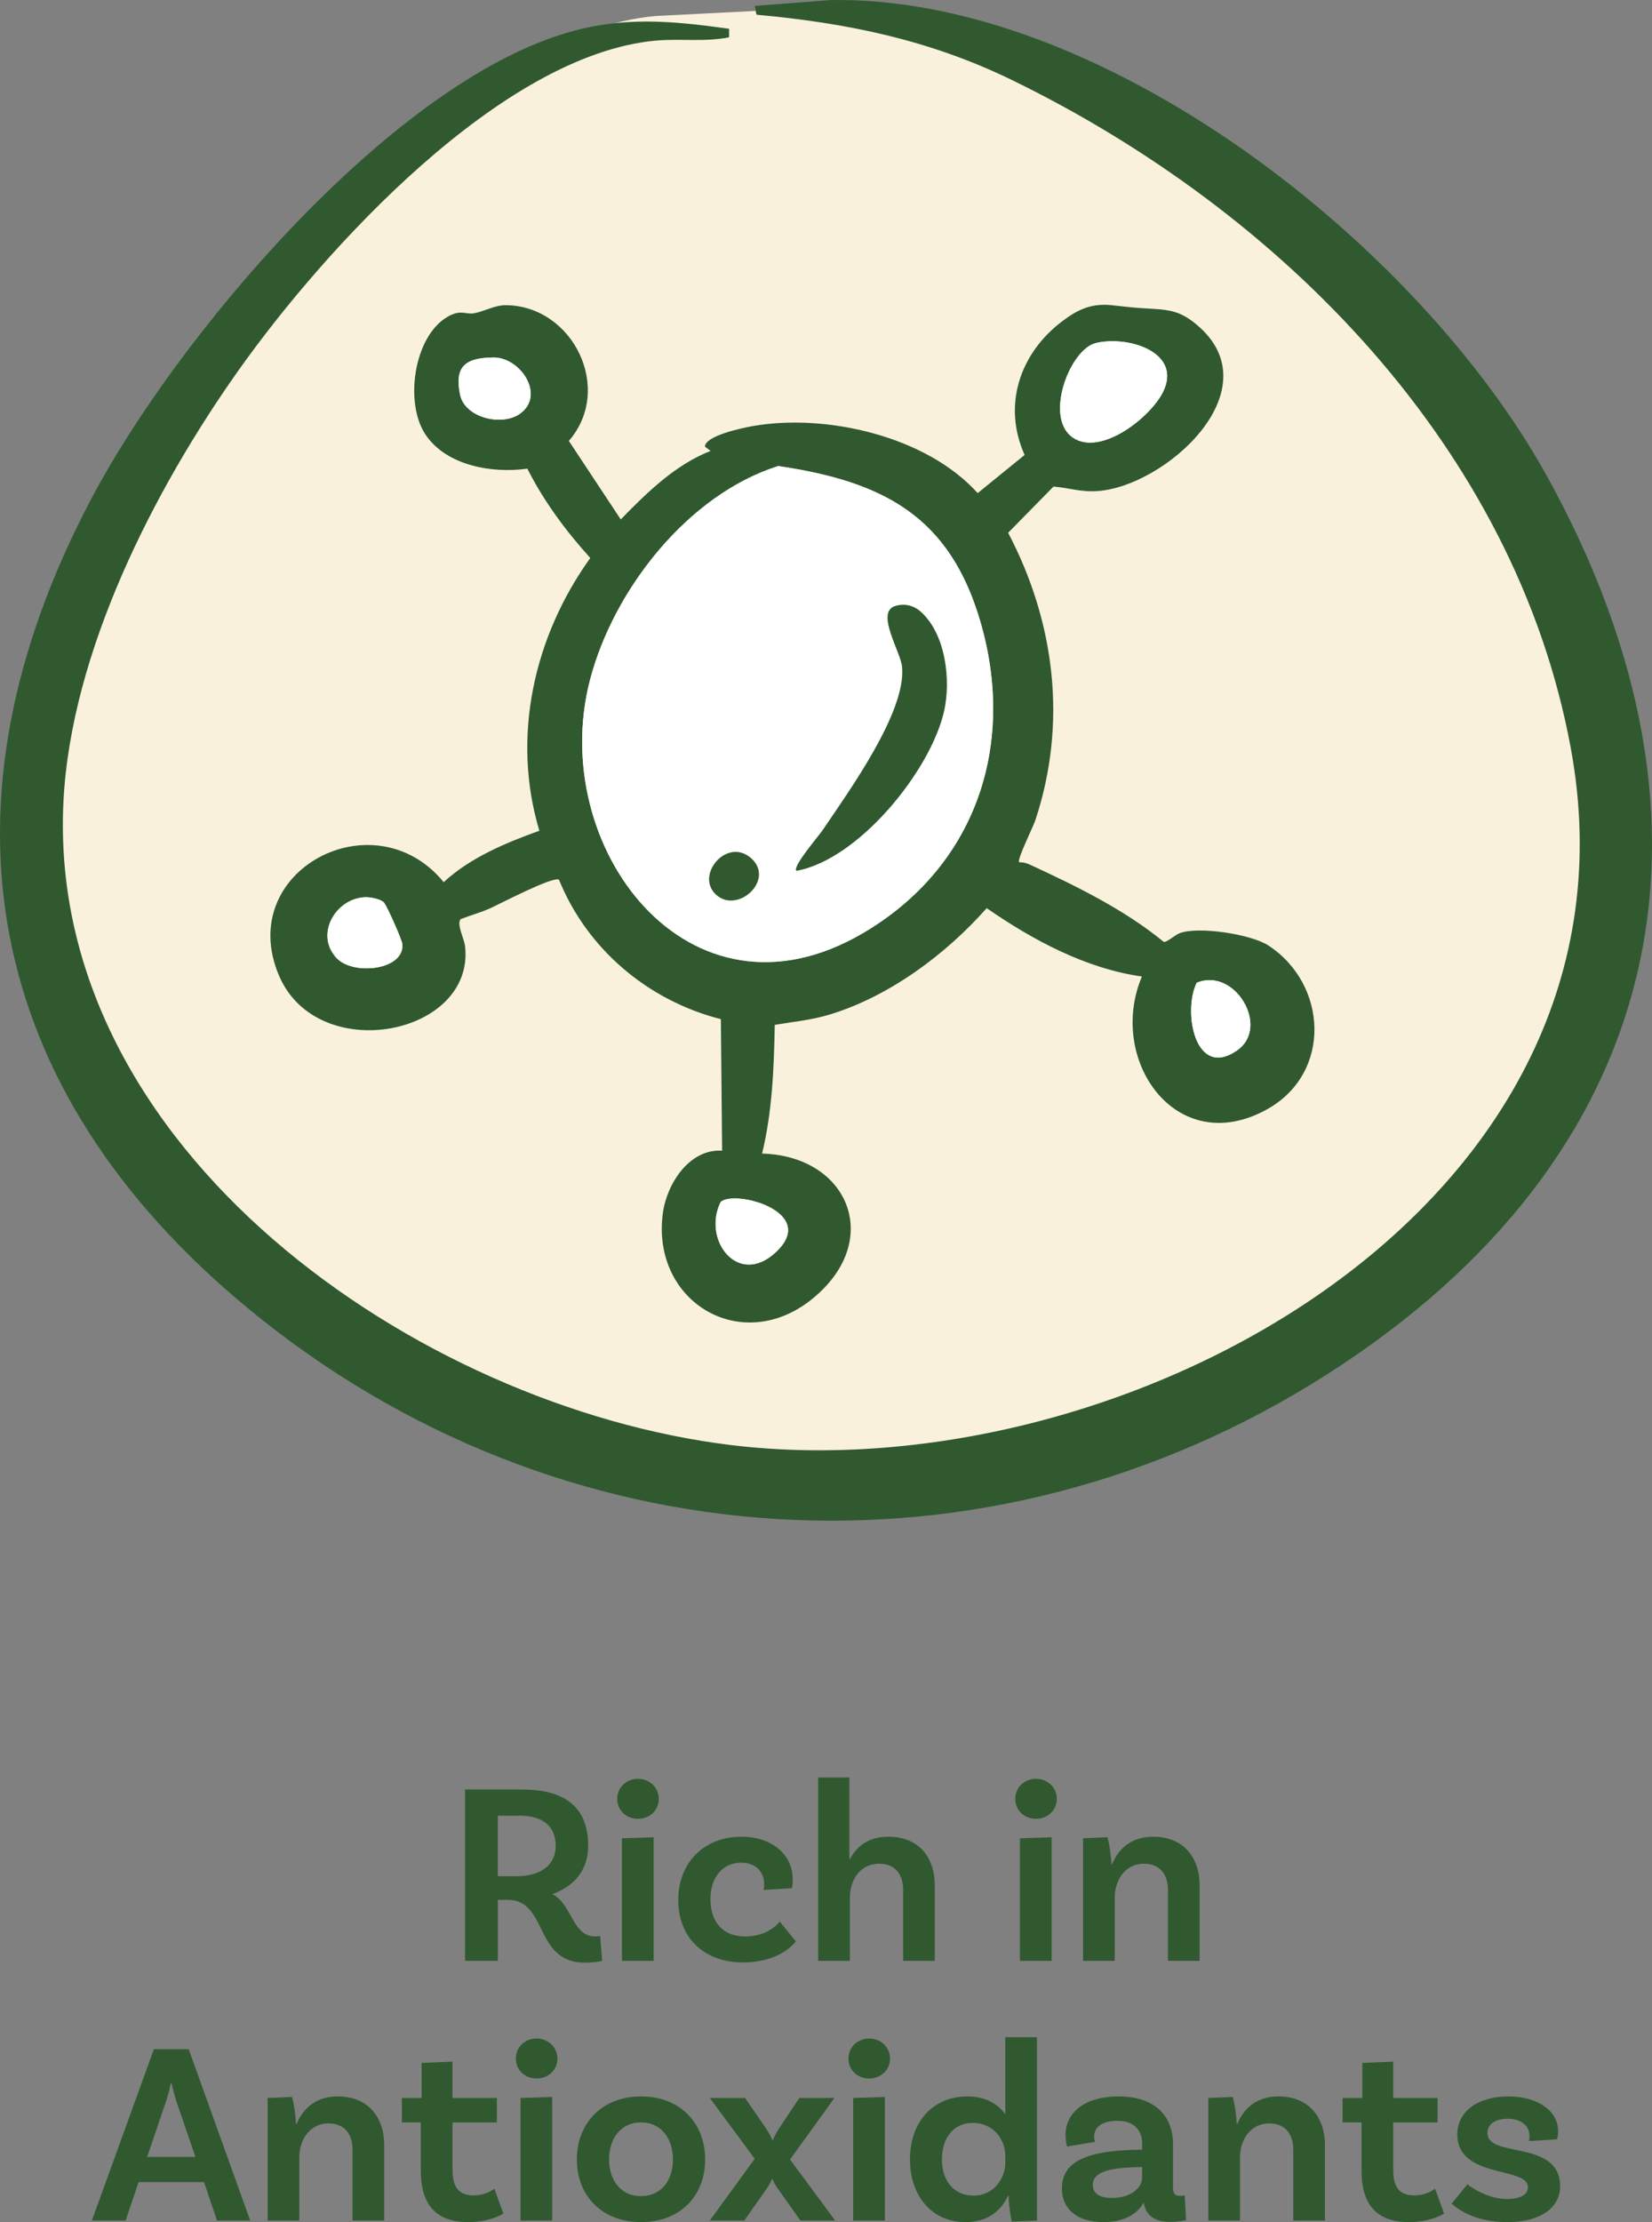 <svg viewBox="0 0 178.146 239.583" xmlns="http://www.w3.org/2000/svg" id="Layer_2"><rect x="0" y="0" width="178.146" height="239.583" fill="#808080" stroke="none"/><defs><style>.cls-1{fill:#305930;}.cls-2{fill:#faf1dd;}.cls-3{fill:#fff;}</style></defs><g id="Layer_1-2"><path d="M64.938,211.416s-.729.196-1.876.196c-5.488,0-3.948-6.776-8.316-6.776h-1.063v6.58h-3.528v-18.479h6.076c4.647,0,7.195,1.849,7.195,6.076,0,2.575-1.456,4.34-3.863,5.208,2.128,1.064,2.155,4.564,4.592,4.564.308,0,.56-.057.56-.057l.225,2.688ZM55.754,202.289c2.437,0,4.172-1.148,4.172-3.248,0-2.156-1.399-3.276-3.892-3.276h-2.352v6.524h2.071Z" class="cls-1"></path><path d="M68.802,196.1c-1.26,0-2.239-.896-2.239-2.155,0-1.232.979-2.156,2.239-2.156,1.232,0,2.24.924,2.24,2.156,0,1.26-1.008,2.155-2.24,2.155ZM67.066,198.201l3.416-.113v13.328h-3.416v-13.215Z" class="cls-1"></path><path d="M85.489,202.652c0,.561-.084.924-.084.924l-3.052.196c.028-.084.056-.336.056-.616,0-1.287-.867-2.324-2.491-2.324-1.988,0-3.305,1.568-3.305,3.92,0,2.408,1.288,4.033,3.725,4.033,2.184,0,3.332-1.093,3.752-1.597l1.735,2.128c-.951,1.204-2.911,2.268-5.684,2.268-4.34,0-7-2.771-7-6.719,0-4.033,2.772-6.832,6.804-6.832,3.444,0,5.544,2.043,5.544,4.619Z" class="cls-1"></path><path d="M100.805,203.296v8.119h-3.416v-7.644c0-1.708-.868-2.828-2.576-2.828-2.184,0-3.163,1.933-3.163,3.612v6.859h-3.416v-19.768h3.359v8.764h.084c.7-1.344,1.988-2.379,4.116-2.379,3.276,0,5.012,2.211,5.012,5.264Z" class="cls-1"></path><path d="M111.724,196.1c-1.26,0-2.239-.896-2.239-2.155,0-1.232.979-2.156,2.239-2.156,1.232,0,2.24.924,2.24,2.156,0,1.26-1.008,2.155-2.24,2.155ZM109.989,198.201l3.416-.113v13.328h-3.416v-13.215Z" class="cls-1"></path><path d="M129.364,203.296v8.119h-3.416v-7.644c0-1.708-.896-2.828-2.576-2.828-2.184,0-3.163,1.96-3.163,3.612v6.859h-3.416v-13.215l2.632-.113c.252.925.42,2.297.42,2.885h.084c.672-1.596,2.016-2.939,4.424-2.939,3.248,0,5.012,2.211,5.012,5.264Z" class="cls-1"></path><path d="M22.001,235.272h-7.057l-1.399,4.144h-3.641l6.692-18.479h3.752l6.636,18.479h-3.584l-1.399-4.144ZM21.076,232.556l-2.016-5.88c-.196-.56-.392-1.345-.56-2.044h-.084c-.141.699-.364,1.484-.561,2.072l-1.988,5.852h5.208Z" class="cls-1"></path><path d="M41.432,231.296v8.119h-3.416v-7.644c0-1.708-.896-2.828-2.576-2.828-2.184,0-3.163,1.96-3.163,3.612v6.859h-3.416v-13.215l2.632-.113c.252.925.42,2.297.42,2.885h.084c.672-1.596,2.016-2.939,4.424-2.939,3.248,0,5.012,2.211,5.012,5.264Z" class="cls-1"></path><path d="M54.284,238.66s-1.372.924-3.78.924c-3.443,0-5.124-1.848-5.124-5.516v-5.236h-2.044v-2.631h2.128v-3.781l3.332-.139v3.92h4.788v2.631h-4.788v5.125c0,1.875.7,2.744,2.269,2.744,1.428,0,2.24-.729,2.24-.729l.979,2.688Z" class="cls-1"></path><path d="M57.868,224.1c-1.26,0-2.24-.896-2.24-2.155,0-1.232.98-2.156,2.24-2.156,1.231,0,2.24.924,2.24,2.156,0,1.26-1.009,2.155-2.24,2.155ZM56.132,226.201l3.416-.113v13.328h-3.416v-13.215Z" class="cls-1"></path><path d="M76.039,232.835c0,3.977-2.743,6.748-6.915,6.748-4.145,0-6.916-2.771-6.916-6.748,0-3.976,2.771-6.803,6.916-6.803,4.172,0,6.915,2.827,6.915,6.803ZM72.567,232.835c0-2.352-1.344-4.004-3.443-4.004-2.101,0-3.444,1.652-3.444,4.004,0,2.324,1.344,3.949,3.444,3.949,2.1,0,3.443-1.625,3.443-3.949Z" class="cls-1"></path><path d="M90.067,239.416h-3.752l-2.436-3.443c-.28-.393-.532-.812-.56-1.036h-.084c-.057.224-.28.644-.561,1.036l-2.408,3.443h-3.724l4.844-6.664-4.844-6.551h3.808l2.212,3.219c.225.336.673,1.093.729,1.345h.056c.057-.252.477-1.009.7-1.345l2.156-3.219h3.779l-4.787,6.635,4.871,6.58Z" class="cls-1"></path><path d="M93.735,224.1c-1.26,0-2.239-.896-2.239-2.155,0-1.232.979-2.156,2.239-2.156,1.232,0,2.24.924,2.24,2.156,0,1.26-1.008,2.155-2.24,2.155ZM92,226.201l3.416-.113v13.328h-3.416v-13.215Z" class="cls-1"></path><path d="M111.823,219.648v19.768l-2.716.112c-.196-.868-.364-2.353-.336-2.772h-.084c-.729,1.625-2.212,2.828-4.564,2.828-3.611,0-5.992-2.799-5.992-6.748,0-4.256,2.66-6.803,6.16-6.803,1.988,0,3.332.812,4.116,1.932v-8.316h3.416ZM108.407,233.201v-.785c0-1.623-1.176-3.527-3.528-3.527-1.987,0-3.304,1.54-3.304,3.947,0,2.324,1.316,3.893,3.416,3.893,2.156,0,3.416-1.848,3.416-3.527Z" class="cls-1"></path><path d="M127.895,239.36s-.757.196-1.681.196c-1.708,0-2.66-.672-2.884-2.1-.392.756-1.512,2.127-4.34,2.127-2.884,0-4.48-1.455-4.48-3.64,0-3.163,3.221-4.088,8.429-4.172h.224v-.644c0-1.484-.896-2.465-2.66-2.465-1.624,0-2.52.645-2.52,1.736,0,.225.056.393.111.532l-3.023.504s-.168-.532-.168-1.231c0-2.492,2.156-4.172,5.712-4.172,3.78,0,5.88,1.959,5.88,5.18v4.647c0,.673.224.896.784.896.168,0,.336-.027.476-.055l.141,2.659ZM123.163,234.768v-1.12h-.224c-3.584.057-5.097.616-5.097,1.932,0,.896.729,1.4,2.044,1.4,2.072,0,3.276-1.092,3.276-2.212Z" class="cls-1"></path><path d="M142.875,231.296v8.119h-3.416v-7.644c0-1.708-.896-2.828-2.576-2.828-2.184,0-3.164,1.96-3.164,3.612v6.859h-3.416v-13.215l2.632-.113c.252.925.42,2.297.42,2.885h.084c.672-1.596,2.017-2.939,4.424-2.939,3.248,0,5.013,2.211,5.013,5.264Z" class="cls-1"></path><path d="M155.726,238.66s-1.372.924-3.78.924c-3.443,0-5.124-1.848-5.124-5.516v-5.236h-2.044v-2.631h2.128v-3.781l3.332-.139v3.92h4.788v2.631h-4.788v5.125c0,1.875.7,2.744,2.269,2.744,1.428,0,2.24-.729,2.24-.729l.979,2.688Z" class="cls-1"></path><path d="M164.938,230.316c0-1.148-.924-1.876-2.38-1.876-1.4,0-2.156.644-2.156,1.54,0,2.771,7.784.645,7.84,5.712,0,2.38-2.184,3.892-5.684,3.892-3.752,0-5.544-1.596-6.021-1.987l1.708-2.101c.364.336,2.24,1.596,4.229,1.596,1.54,0,2.296-.504,2.296-1.26,0-2.295-7.616-.867-7.616-5.711,0-2.465,2.185-4.088,5.517-4.088,3.163,0,5.348,1.567,5.348,3.723,0,.533-.112.896-.112.896l-3.023.196c.027-.112.056-.336.056-.532Z" class="cls-1"></path><path d="M82.277,1.137c10.433.952,19.628.535,29.063,5.143,30.472,14.884,57.261,41.761,63.6,76.088,9.621,52.099-50.657,84.955-95.757,79.461C43.513,157.483,1.077,128.137,3.09,88.437c.861-16.98,10.282-35.456,19.938-49.089C32.763,25.605,53.031,3.263,70.716,1.725l11.561-.588Z" class="cls-2"></path><path d="M78.624,3.1l0.0.922c-2.58.525-5.217.123-7.817.349-16.727,1.455-35.898,22.586-45.105,35.585-9.134,12.895-18.044,30.37-18.858,46.43-1.904,37.55,38.233,65.306,71.971,69.416,42.657,5.197,99.67-25.88,90.57-75.157-5.995-32.467-31.333-57.889-60.155-71.966-8.924-4.359-17.788-6.193-27.656-7.093l-.184-.95L89.543.007c29.446-.494,63.463,26.412,77.221,51.233,21.025,37.932,12.791,73.644-23.609,96.909-36.699,23.457-82.924,20.582-116.425-7.097C-1.918,117.382-7.546,86.659,9.884,53.703,19.012,36.445,41.712,9.476,60.824,3.627c6.218-1.903,11.479-1.401,17.8-.527Z" class="cls-1"></path><path d="M76.638,48.62l-.618-.461c-.004-1.189,4.152-2.046,5.169-2.224,7.914-1.384,18.734,1.097,24.24,7.232l5.061-4.113c-2.398-5.351-.532-10.946,4.054-14.416,1.717-1.299,3.162-1.954,5.372-1.73,1.169.119,1.815.223,3.054.307,2.878.194,4.198.039,6.49,2.158,7.486,6.922-3.841,17.054-11.082,17.571-1.842.132-3.114-.351-4.773-.483l-4.89,4.982c5.059,9.645,6.396,20.525,2.941,30.969-.25.757-2.006,4.276-1.758,4.552.396-.009.774.08,1.133.245,4.967,2.292,10.254,4.873,14.464,8.346.337.06,1.209-.755,1.739-.951,2.012-.745,7.678.11,9.558,1.344,6.384,4.189,6.861,13.727-.122,17.636-9.789,5.48-17.336-5.302-13.53-14.298-6.084-.867-11.746-3.922-16.74-7.371-4.385,4.963-10.475,9.504-16.893,11.459-2.042.622-3.886.774-5.958,1.125-.095,4.694-.262,9.297-1.368,13.876,9.28.256,13.101,9.278,5.549,15.556-7.675,6.381-17.564.46-16.246-9.163.431-3.146,2.865-6.931,6.385-6.703l-.134-14.182c-7.843-1.998-14.406-7.528-17.455-15.033-.642-.406-6.333,2.591-7.454,3.094-1.027.461-2.115.745-3.158,1.159-.446.601.396,2.086.488,2.942,1.035,9.616-15.919,12.903-20.072,3.138-4.805-11.299,10.26-19.243,17.762-10.068,2.831-2.63,6.698-4.25,10.317-5.545-3.042-10.113-.578-20.98,5.493-29.406-2.642-2.922-5.006-6.103-6.787-9.632-3.736.528-8.7-.287-10.973-3.658-2.307-3.421-1.271-10.544,2.304-12.681,1.508-.901,1.985-.236,2.962-.423,1.128-.217,2.182-.882,3.445-.864,7.185.101,11.599,9.032,6.736,14.632l5.596,8.466c2.827-2.893,5.879-5.901,9.698-7.389ZM118.136,36.998c-2.8.709-5.615,8.154-2.373,10.227,3.01,1.925,8.207-2.183,9.596-4.853,2.298-4.418-3.804-6.24-7.222-5.374ZM53.17,38.541c-2.968.048-4.189.935-3.558,4.007.516,2.511,4.56,3.466,6.503,2.027,2.717-2.013-.027-6.081-2.945-6.034ZM83.92,50.25c-9.758,3.085-17.781,13.365-20.3,23.077-4.65,17.925,10.625,38.322,29.436,27.28,12.089-7.096,16.556-20.125,12.685-33.506-3.313-11.455-10.496-15.179-21.821-16.852ZM39.301,96.74c-3.158.184-5.355,4.038-3.008,6.551,1.8,1.927,7.371,1.301,7.089-1.515-.049-.485-1.694-4.207-2.003-4.495-.405-.377-1.515-.574-2.078-.542ZM129.049,105.96c-1.522,3.063-.189,10.467,4.361,7.287,3.605-2.52-.274-9.006-4.361-7.287ZM83.616,135.05c4.802-4.412-4.499-6.835-5.906-5.443-2.001,4.06,1.853,9.168,5.906,5.443Z" class="cls-1"></path><path d="M83.92,50.25c11.325,1.672,18.507,5.397,21.821,16.852,3.871,13.381-.597,26.41-12.685,33.506-18.811,11.042-34.086-9.355-29.436-27.28,2.519-9.713,10.542-19.992,20.3-23.077ZM99.319,65.978c-.833-.756-1.902-.978-2.973-.571-1.789.876.76,4.86.927,6.464.506,4.839-5.753,13.47-8.555,17.624-.428.635-3.292,3.954-2.838,4.396,6.717-1.215,14.451-10.768,15.92-17.181.766-3.344.191-8.306-2.481-10.731ZM77.345,96.571c2.307,1.855,6.101-1.641,3.773-3.925-2.659-2.609-6.361,1.844-3.773,3.925Z" class="cls-3"></path><path d="M118.136,36.998c3.418-.866,9.52.957,7.222,5.374-1.389,2.67-6.586,6.779-9.596,4.853-3.241-2.073-.427-9.518,2.373-10.227Z" class="cls-3"></path><path d="M39.301,96.74c.563-.033,1.673.164,2.078.542.309.288,1.954,4.01,2.003,4.495.282,2.815-5.29,3.442-7.089,1.515-2.347-2.513-.149-6.367,3.008-6.551Z" class="cls-3"></path><path d="M83.616,135.05c-4.053,3.724-7.907-1.384-5.906-5.443,1.407-1.391,10.708,1.031,5.906,5.443Z" class="cls-3"></path><path d="M129.049,105.96c4.086-1.719,7.966,4.767,4.361,7.287-4.55,3.181-5.882-4.224-4.361-7.287Z" class="cls-3"></path><path d="M53.17,38.541c2.918-.047,5.663,4.021,2.945,6.034-1.943,1.44-5.987.485-6.503-2.027-.631-3.072.59-3.959,3.558-4.007Z" class="cls-3"></path><path d="M99.319,65.978c2.672,2.425,3.247,7.386,2.481,10.731-1.468,6.413-9.203,15.967-15.92,17.181-.454-.442,2.41-3.76,2.838-4.396,2.802-4.154,9.062-12.785,8.555-17.624-.168-1.604-2.717-5.587-.927-6.464,1.071-.407,2.14-.185,2.973.571Z" class="cls-1"></path><path d="M77.345,96.571c-2.588-2.081,1.115-6.534,3.773-3.925,2.327,2.284-1.467,5.779-3.773,3.925Z" class="cls-1"></path></g></svg>